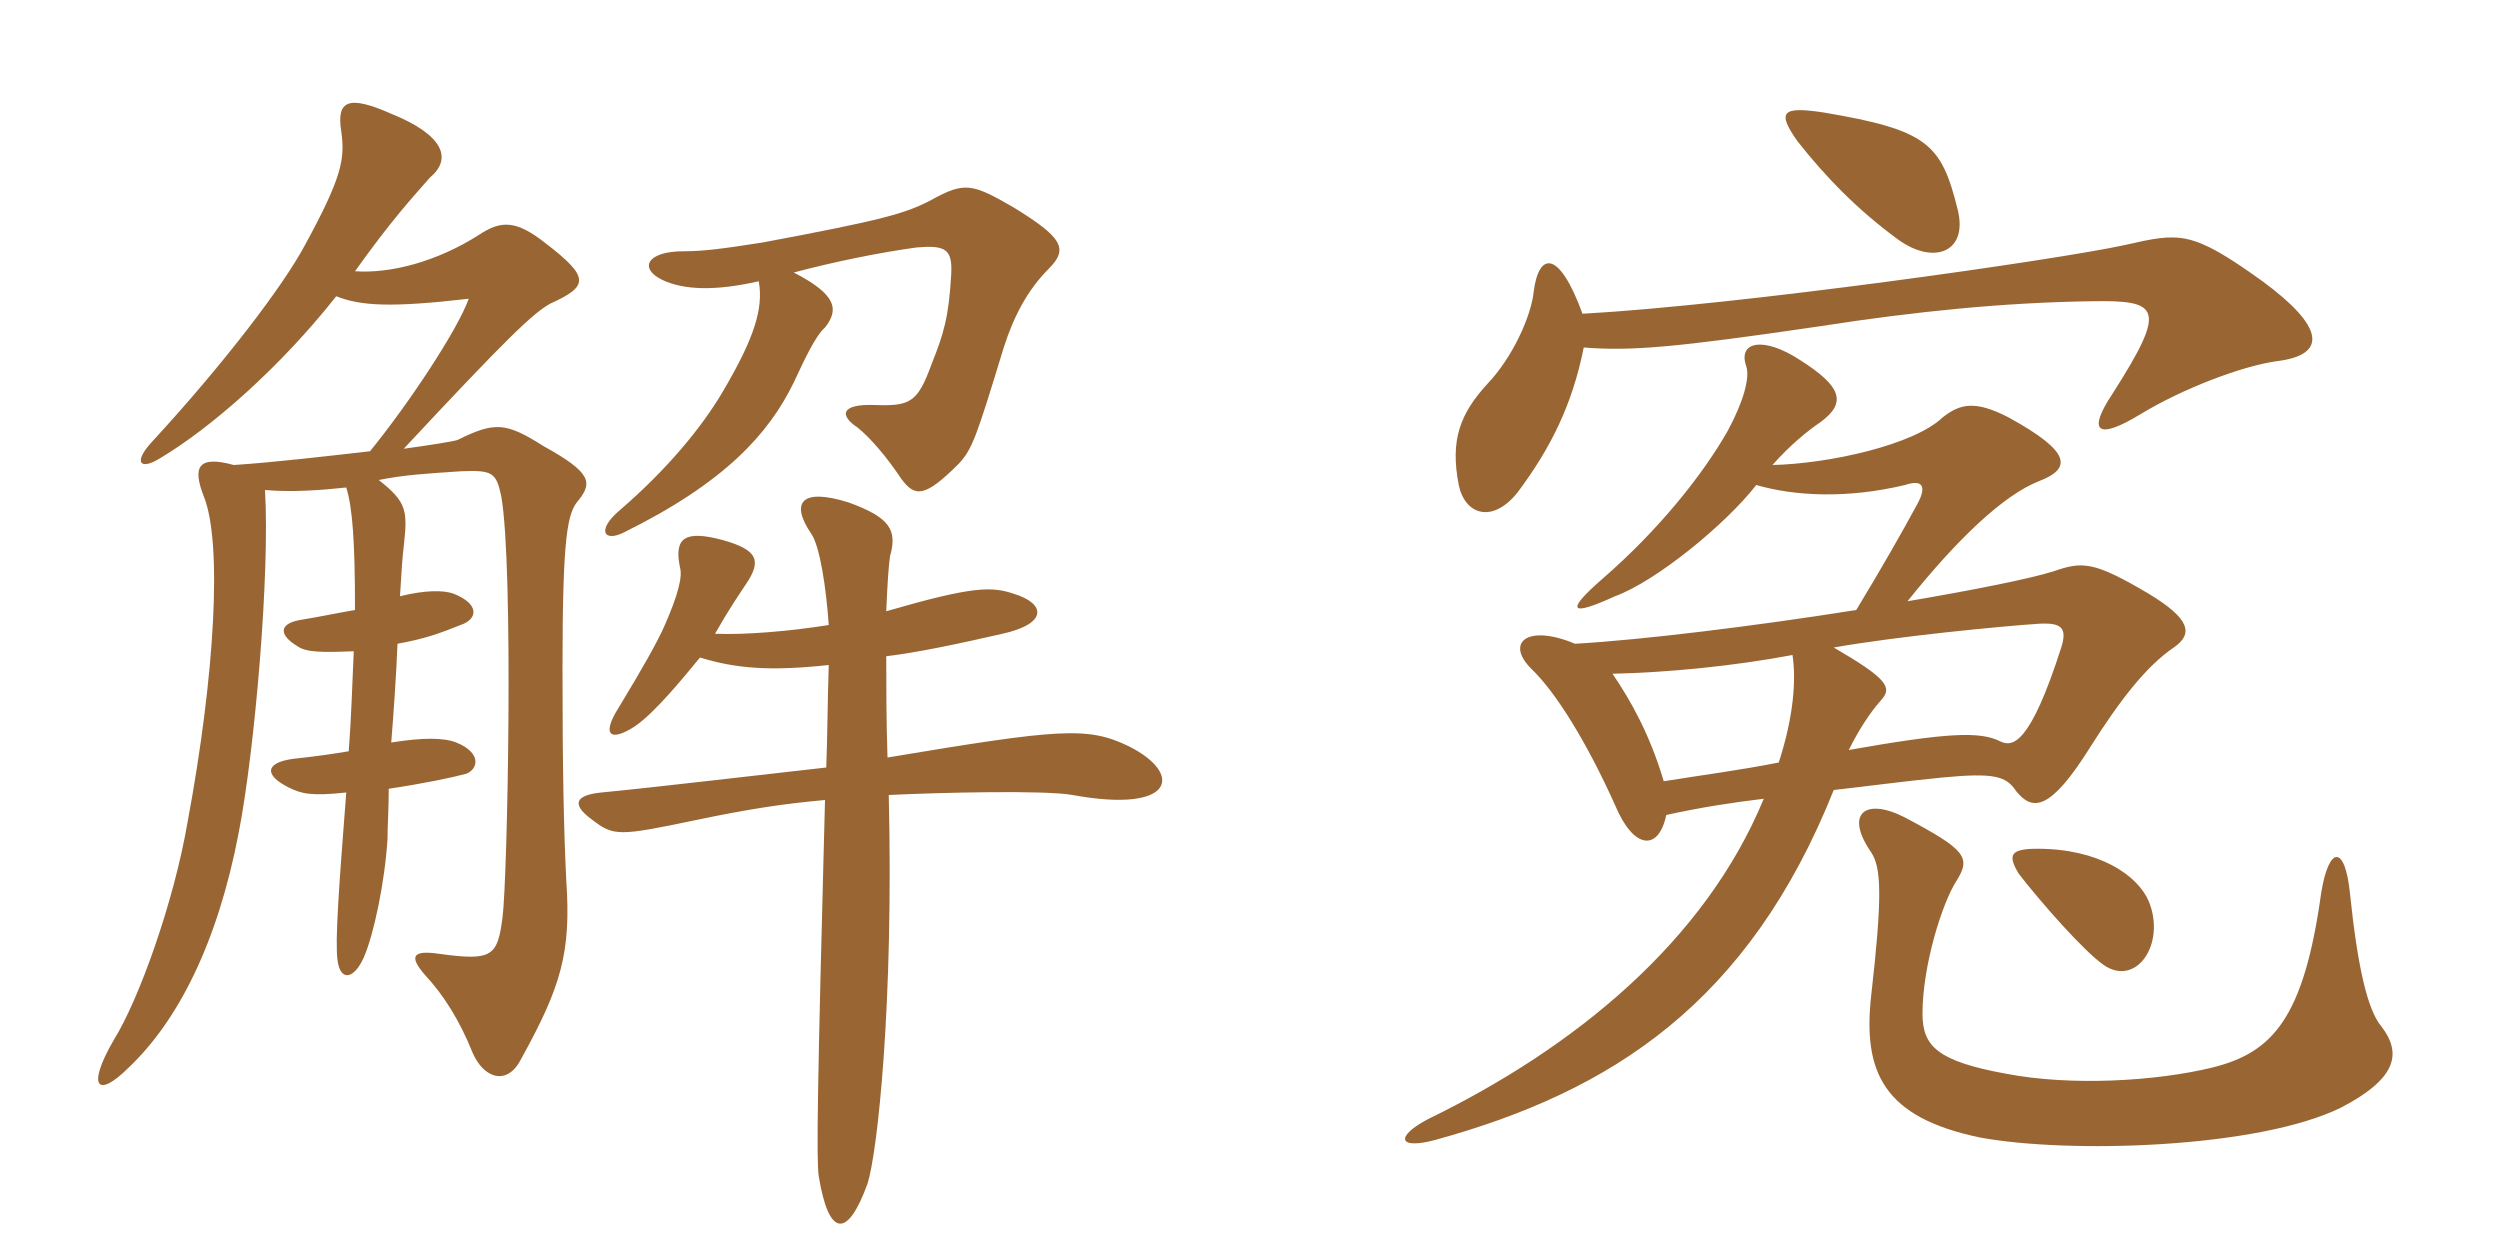 <svg xmlns="http://www.w3.org/2000/svg" xmlns:xlink="http://www.w3.org/1999/xlink" width="300" height="150"><path fill="#996633" padding="10" d="M125.85 32.25C128.25 29.85 127.50 28.50 121.65 24.90C116.70 22.05 115.80 21.75 111.75 24C108.60 25.65 105.90 26.40 91.50 29.10C86.70 29.85 84.45 30.15 82.05 30.15C77.55 30.15 76.65 32.25 79.50 33.60C82.05 34.80 85.80 34.95 91.05 33.75C91.65 37.05 90.45 40.65 86.85 46.80C84.15 51.45 79.80 56.55 74.40 61.20C71.55 63.60 72.45 65.10 74.85 63.90C87 57.90 92.25 52.05 95.25 45.90C96.45 43.35 97.80 40.35 99 39.30C100.65 37.20 100.50 35.40 95.25 32.70C100.35 31.35 105.60 30.30 109.95 29.70C113.40 29.40 114.30 29.85 114.15 32.85C113.85 38.10 113.25 40.05 111.75 43.80C110.10 48.30 109.20 48.75 105 48.60C100.95 48.45 100.65 49.80 102.90 51.30C104.40 52.50 106.35 54.75 108.15 57.45C109.80 59.70 111 59.70 115.05 55.65C116.70 53.85 117.15 52.50 120.45 41.70C121.65 37.95 123.30 34.80 125.85 32.25ZM69.45 60C71.10 57.90 70.95 56.70 65.25 53.55C60.75 50.70 59.40 50.55 54.90 52.80C54.45 52.95 51.75 53.40 48.45 53.85C60.90 40.50 63.90 37.65 66 36.45C70.65 34.35 70.80 33.30 65.55 29.25C61.95 26.40 60.15 26.40 57.45 28.20C52.50 31.35 46.95 32.85 42.60 32.55C47.10 26.25 49.50 23.70 51.60 21.30C54.30 19.05 53.25 16.20 46.95 13.65C41.85 11.40 40.35 12 40.95 15.75C41.40 19.05 41.10 21.15 36.60 29.40C34.05 34.20 27 43.50 18.30 52.95C15.90 55.50 16.80 56.55 19.35 54.90C25.35 51.30 33.60 44.10 40.35 35.55C43.35 36.75 47.10 36.90 56.25 35.85C54.90 39.60 49.05 48.45 44.40 54.15C39.15 54.75 32.70 55.50 28.05 55.80C23.70 54.60 23.10 56.10 24.45 59.55C26.70 65.10 25.80 81 22.50 98.70C20.85 108.30 16.65 120 13.65 124.80C10.35 130.50 11.70 131.85 15.45 128.10C21.30 122.55 26.10 113.25 28.65 99.90C30.60 89.85 32.40 68.70 31.80 58.80C35.10 59.10 38.70 58.80 41.55 58.50C42.30 60.90 42.60 64.95 42.60 73.20C40.80 73.50 38.70 73.95 36 74.40C33.45 74.85 33.45 76.20 35.70 77.55C36.75 78.30 38.70 78.30 42.45 78.15C42.30 81.45 42.15 86.25 41.85 90.15C40.05 90.45 38.10 90.75 35.25 91.05C31.80 91.50 31.65 93 34.65 94.50C36.15 95.25 37.35 95.55 41.55 95.10C40.65 106.65 40.20 112.95 40.50 115.20C40.80 117.75 42.45 117.60 43.65 114.90C44.85 112.20 46.20 105.75 46.50 100.65C46.50 99.15 46.65 97.05 46.65 94.65C50.70 94.05 54.30 93.30 55.95 92.85C57.45 92.25 57.75 90.30 54.75 89.10C53.25 88.50 50.70 88.50 46.95 89.10C47.25 85.35 47.55 81 47.70 77.25C51 76.65 52.65 76.05 55.65 74.85C57.30 74.10 57.45 72.45 54.45 71.25C53.25 70.80 51 70.80 48 71.55C48.15 68.85 48.30 66.75 48.45 65.55C48.90 61.35 48.90 60.30 45.45 57.60C48.45 57 50.85 56.85 55.35 56.55C59.10 56.40 59.55 56.70 60.15 59.55C61.65 67.95 60.90 105.60 60.30 110.10C59.70 114.75 59.10 115.35 52.65 114.45C49.50 114 49.05 114.75 51 117C53.25 119.40 55.20 122.55 56.70 126.30C58.05 129.45 60.90 130.35 62.55 127.05C67.35 118.35 68.55 114.30 67.95 105.60C67.65 99.45 67.50 92.40 67.50 80.25C67.50 64.05 68.10 61.50 69.45 60ZM135.45 89.55C130.50 87.15 127.20 87.45 106.50 90.90C106.35 86.10 106.35 82.20 106.35 78.75C110.10 78.30 115.05 77.25 120.30 76.05C125.70 74.85 125.55 72.45 121.65 71.25C118.95 70.35 116.70 70.35 106.35 73.35C106.50 69.75 106.65 67.80 106.80 66.75C107.70 63.60 106.80 62.10 101.85 60.30C96.15 58.50 94.80 60.30 97.35 64.05C98.40 65.55 99.15 70.65 99.45 75C94.80 75.75 89.40 76.20 85.80 76.05C87.60 72.90 88.65 71.40 89.55 70.05C91.35 67.35 91.05 66 86.70 64.80C82.20 63.60 80.85 64.50 81.60 68.10C81.90 69.15 81.45 71.25 79.65 75.30C78.75 77.25 77.25 79.95 74.25 84.90C72.15 88.20 73.20 89.10 76.20 87.15C78.60 85.50 81.90 81.45 84 78.90C88.35 80.25 92.55 80.55 99.45 79.80C99.30 84.30 99.30 88.20 99.15 92.10C91.05 93 78.45 94.50 72.15 95.10C69.15 95.40 68.40 96.45 71.10 98.40C73.65 100.35 74.25 100.35 83.55 98.40C90 97.05 94.05 96.45 99 96C98.10 130.05 97.95 139.35 98.25 141.15C99.45 148.50 101.70 148.65 104.10 142.05C105.30 138.30 107.25 120.45 106.65 95.40C112.80 95.10 125.40 94.80 128.70 95.40C141 97.65 142.05 92.85 135.45 89.55ZM285.75 123.15C284.10 121.20 282.90 115.95 282 107.25C281.40 101.25 279.45 101.55 278.55 107.10C276.45 122.25 272.70 126.30 265.50 128.10C258.75 129.75 248.55 130.35 240.75 128.85C232.50 127.35 230.70 125.55 230.70 121.65C230.70 115.80 233.10 108.30 234.75 105.75C236.55 102.90 235.95 102 228.60 98.10C223.95 95.70 221.25 97.50 224.55 102.30C225.75 104.10 225.90 107.55 224.55 119.40C223.50 128.70 226.05 134.10 237.60 136.50C248.10 138.45 270.90 137.85 280.95 132.90C287.55 129.45 288.30 126.45 285.75 123.15ZM257.85 108.15C256.50 105 251.85 101.85 244.50 101.85C241.20 101.85 240.90 102.60 242.25 104.85C244.80 108.15 250.05 114.15 252.45 115.80C256.35 118.50 259.95 113.25 257.85 108.15ZM221.85 90C223.05 87.60 224.40 85.50 225.75 84C227.10 82.50 226.50 81.45 220.05 77.70C227.70 76.35 240.15 75.15 244.65 74.85C247.35 74.70 248.10 75.30 247.35 77.70C243.60 89.40 241.50 89.70 240 88.95C237.60 87.75 233.70 87.90 221.85 90ZM199.65 93.75C198 88.20 195.75 84.15 193.50 80.85C200.10 80.70 207.90 79.95 215.10 78.60C215.55 81.60 215.25 85.95 213.45 91.50C208.95 92.40 204.30 93 199.65 93.75ZM210.75 58.20C215.40 59.55 221.70 59.85 228.60 58.20C230.85 57.45 231.15 58.50 230.10 60.45C228.15 64.05 225.75 68.25 222.75 73.20C210.45 75.15 196.95 76.80 189 77.25C183.30 74.85 180.60 77.10 183.75 80.25C186.75 83.10 190.50 89.25 193.80 96.60C196.05 102 199.05 102.15 199.95 97.80C204 96.90 207.90 96.30 211.65 95.85C204.60 112.95 189 125.70 171.45 134.25C167.40 136.35 167.70 138 172.20 136.80C193.50 130.95 209.85 120.30 220.05 94.80C224.10 94.35 228.45 93.75 233.10 93.30C239.40 92.70 240.75 93.15 241.95 94.95C243.90 97.35 246 97.35 250.80 89.70C254.40 84 257.55 79.95 260.85 77.70C263.25 76.05 262.80 74.25 257.85 71.25C251.25 67.35 249.90 67.35 246.45 68.55C243.60 69.45 236.85 70.80 228.90 72.15C234.90 64.65 240.45 59.40 244.65 57.75C248.55 56.25 248.70 54.30 241.05 50.10C237 48 235.20 48.45 233.10 50.10C229.65 53.40 219.45 55.65 212.70 55.80C214.80 53.40 217.05 51.60 218.40 50.70C221.70 48.30 220.95 46.35 216 43.20C211.65 40.35 208.50 40.95 209.55 43.95C210 45.30 209.25 48.15 207.30 51.75C204.30 57 199.05 63.60 192.30 69.45C187.65 73.50 188.55 73.95 193.80 71.55C198.75 69.75 207.15 62.85 210.75 58.20ZM189.90 37.65C187.05 29.85 184.65 30.30 184.05 34.95C183.75 37.95 181.50 42.90 178.50 46.05C175.20 49.65 174 52.80 175.05 58.20C175.80 61.80 179.10 62.85 182.10 59.10C186.15 53.70 188.70 48.45 190.05 41.70C195.75 42.15 201 41.70 218.40 39.15C229.95 37.35 240.60 36.30 250.95 36.15C259.20 36 260.10 36.90 253.50 47.25C250.50 51.75 251.55 52.95 256.95 49.65C261.90 46.65 268.95 43.95 273.15 43.35C279.45 42.60 278.85 39.15 271.50 33.75C262.95 27.60 261.60 27.90 255 29.40C246.75 31.20 208.80 36.60 189.90 37.65ZM234.90 25.05C232.95 17.25 231.30 15.60 218.85 13.50C213.90 12.75 213.15 13.35 215.70 16.95C219 21.15 222.90 25.20 227.85 28.80C232.05 31.80 236.25 30.30 234.90 25.05Z"/></svg>